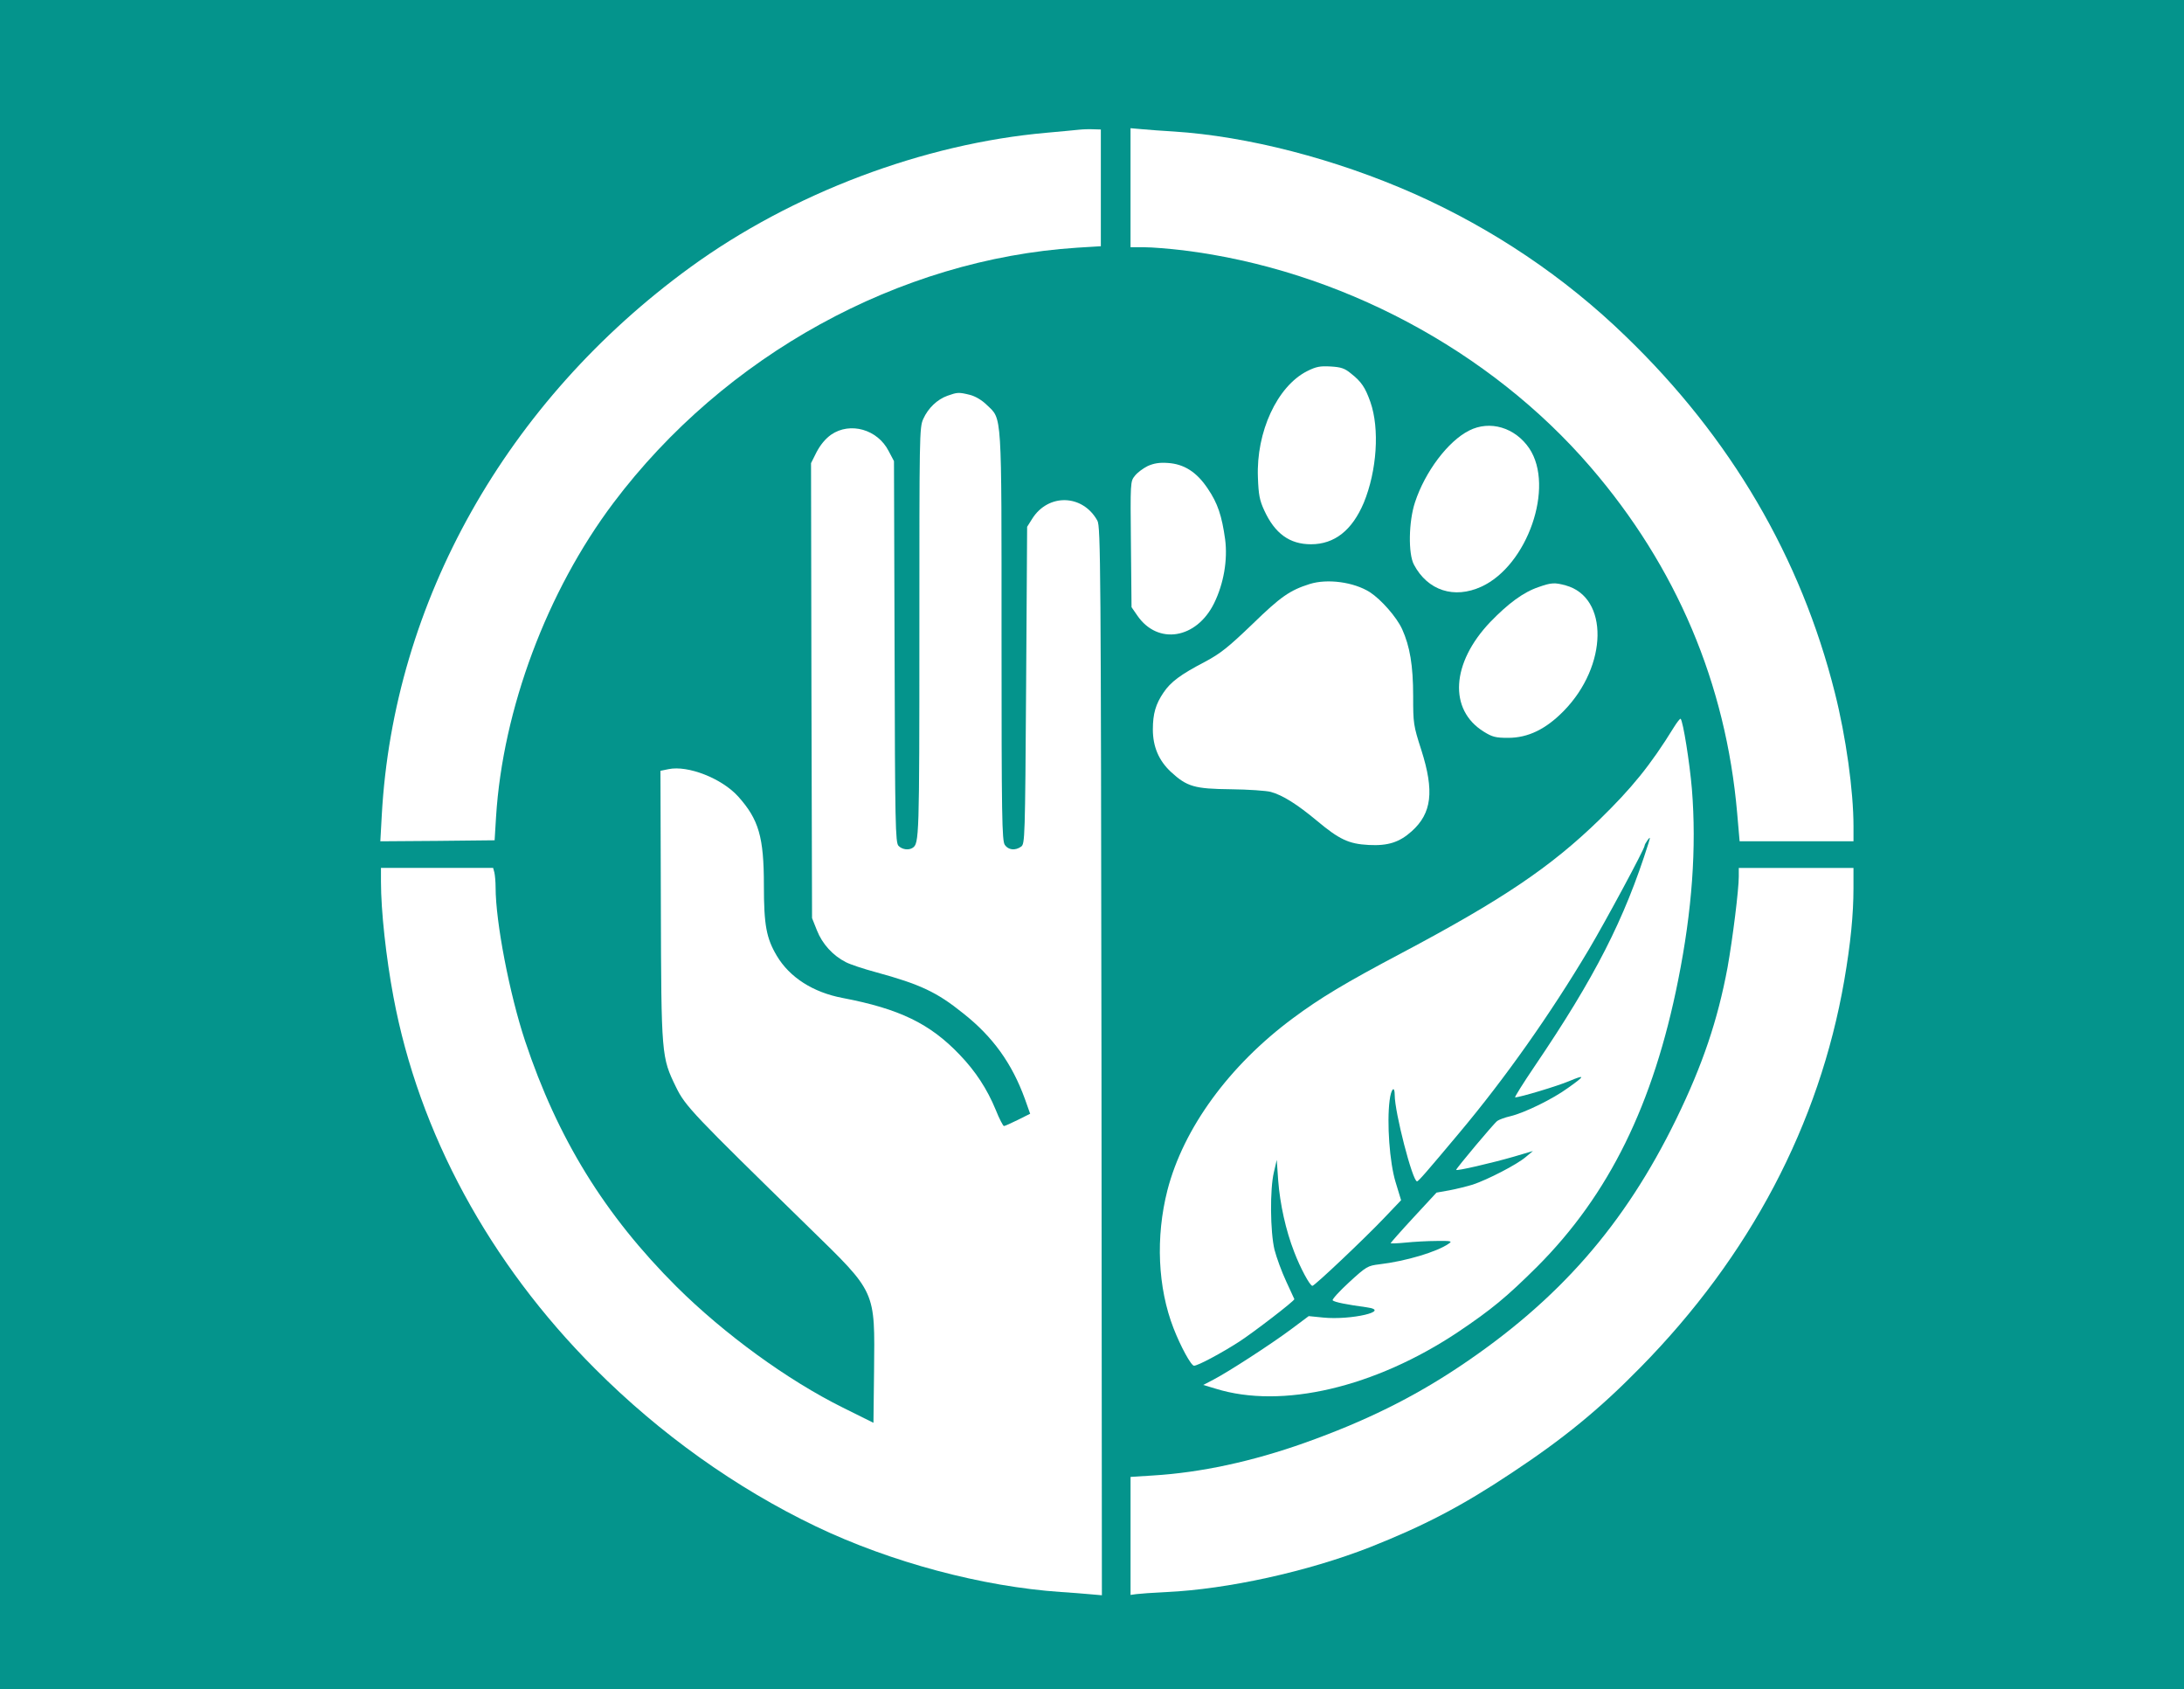 <?xml version="1.0" encoding="utf-8"?>
<!-- Generator: Adobe Illustrator 27.2.0, SVG Export Plug-In . SVG Version: 6.00 Build 0)  -->
<!DOCTYPE svg PUBLIC "-//W3C//DTD SVG 1.1//EN" "http://www.w3.org/Graphics/SVG/1.1/DTD/svg11.dtd">
<svg version="1.1" id="Capa_1" xmlns:x="http://ns.adobe.com/Extensibility/1.0/" xmlns:i="http://ns.adobe.com/AdobeIllustrator/10.0/" xmlns:graph="http://ns.adobe.com/Graphs/1.0/"
	 xmlns="http://www.w3.org/2000/svg" xmlns:xlink="http://www.w3.org/1999/xlink" x="0px" y="0px" viewBox="0 0 97 75"
	 style="enable-background:new 0 0 97 75;" xml:space="preserve">
<style type="text/css">
	.Sombra_x0020_paralela{fill:none;}
	.Esquinas_x0020_redondeadas_x0020_2_x0020_pt_x002E_{fill:#FFFFFF;stroke:#1D1D1B;stroke-miterlimit:10;}
	.Reflejo_x0020_vivo_x0020_X{fill:none;}
	.Bisel_x0020_suave{fill:url(#SVGID_1_);}
	.Atardecer{fill:#FFFFFF;}
	.Follaje_GS{fill:#FFDC00;}
	.Pompadour_GS{fill-rule:evenodd;clip-rule:evenodd;fill:#51ADE1;}
	.st0{fill:#04948C;}
	.st1{fill:#FFFFFF;}
</style>
<linearGradient id="SVGID_1_" gradientUnits="userSpaceOnUse" x1="0" y1="0" x2="0.707" y2="0.707">
	<stop  offset="0" style="stop-color:#E6E6EA"/>
	<stop  offset="0.176" style="stop-color:#E2E2E6"/>
	<stop  offset="0.357" style="stop-color:#D6D6DA"/>
	<stop  offset="0.539" style="stop-color:#C1C2C5"/>
	<stop  offset="0.723" style="stop-color:#A5A6A8"/>
	<stop  offset="0.907" style="stop-color:#808384"/>
	<stop  offset="1" style="stop-color:#6B6E6E"/>
</linearGradient>
<rect x="0" y="0" class="st0" width="97" height="75"/>
<g transform="translate(0,1024) scale(0.1,-0.1)">
	<path class="st1" d="M479.37,10182.42c-1.73-0.18-8.28-0.82-14.55-1.37c-54.67-4.82-112.97-26.83-158.27-59.76
		c-81.59-59.4-131.8-148.54-136.99-243.32l-0.64-11.55l25.38,0.18l25.38,0.27l0.64,10.46c3,47.66,22.56,100.06,52.12,139.35
		c49.39,65.58,126.89,108.24,206.03,113.34l10.46,0.64v25.92v25.92l-3.18,0.09C484.01,10182.69,481.1,10182.6,479.37,10182.42z"/>
	<path class="st1" d="M502.11,10156.59v-26.38h6.19c3.37,0,11.1-0.64,17.19-1.36c69.13-8.55,136.17-44.21,181.01-96.33
		c38.11-44.3,60.03-96.05,65.04-153.54l1.09-12.55h25.29h25.29v6.64c0,15.74-3.37,39.93-8.28,59.31
		c-15.1,60.12-46.3,113.34-92.87,158.27c-27.2,26.38-59.03,47.75-93.96,63.31c-34.93,15.46-74.04,25.56-106.88,27.65
		c-4.73,0.27-11.01,0.73-13.83,1l-5.28,0.46V10156.59z"/>
	<path class="st1" d="M580.52,10075.18c-13.28-6.73-22.65-27.02-21.83-47.21c0.27-7.64,0.73-10.1,2.82-14.64
		c4.73-10.28,11.28-15.01,20.74-15.01c10.46,0,18.28,6.18,23.47,18.46c5.82,14.19,7.09,32.84,2.91,44.75
		c-2.27,6.37-3.91,8.92-8.64,12.64c-2.73,2.27-4.37,2.82-9.01,3.09C586.25,10077.54,584.52,10077.18,580.52,10075.18z"/>
	<path class="st1" d="M420.79,10064.26c-4.55-1.64-8.55-5.46-10.73-10.28c-1.73-3.82-1.73-6.82-1.73-94.96
		c0-91.14-0.09-93.6-3-95.51c-1.82-1.18-4.73-0.73-6.28,0.91c-1.36,1.46-1.55,9.55-1.73,86.23l-0.27,84.59l-2.36,4.46
		c-4.91,9.64-17.1,13.1-25.56,7.28c-2.55-1.82-4.73-4.46-6.46-7.73l-2.46-4.91l0.18-101.06l0.27-100.97l2.18-5.46
		c2.36-6,7.09-11.19,12.83-14.1c1.91-1,7.91-3,13.37-4.46c19.65-5.37,27.02-8.82,38.66-18.19c13.28-10.46,21.74-22.29,27.47-38.02
		l2.36-6.64l-5.46-2.73c-3-1.46-5.73-2.73-6.19-2.73c-0.36,0-2.09,3.27-3.64,7.19c-3.82,9.28-9.01,17.19-16.01,24.47
		c-13.19,13.83-26.74,20.38-51.94,25.2c-13.1,2.46-23.56,9.1-29.29,18.74c-4.64,7.82-5.73,13.64-5.73,31.29
		c0,21.47-2.27,29.2-11.37,39.39c-7.28,8.1-22.38,14.01-31.02,12.19l-3.55-0.73l0.18-59.58c0.18-67.13,0.27-67.58,6.73-80.86
		c4.18-8.55,7.19-11.64,59.03-62.31c30.11-29.38,29.29-27.65,28.93-63.85l-0.27-22.92l-13.55,6.73
		c-24.74,12.28-52.67,32.66-73.86,53.67c-31.93,31.84-52.85,65.76-67.31,109.15c-6.91,20.83-13.1,52.85-13.1,68.22
		c0,2.46-0.27,5.46-0.55,6.64l-0.55,2h-24.92H169.2v-6.09c0-13.01,2.27-33.75,5.55-51.21c11.28-60.4,42.66-118.25,89.51-165.09
		c28.93-29.02,62.67-53.03,98.15-70.04c33.29-15.92,73.86-26.74,108.79-29.11c4.28-0.27,10.1-0.73,13.01-1l5.18-0.45l-0.18,237.23
		c-0.27,219.12-0.36,237.41-1.82,239.95c-6.55,11.83-21.92,12.19-29.02,0.73l-2.18-3.46l-0.45-70.31
		c-0.45-68.31-0.55-70.4-2.18-71.68c-2.64-1.91-5.73-1.55-7.28,0.73c-1.27,1.82-1.46,12.1-1.46,92.14
		c0,101.24,0.27,96.69-6.46,103.15c-2.18,2.18-5.09,3.91-7.55,4.55C425.8,10065.9,425.16,10065.81,420.79,10064.26z"/>
	<path class="st1" d="M652.47,10048.8c-9.37-4.73-19.56-18.28-24.01-31.84c-2.82-8.46-3.09-22.92-0.45-27.74
		c6.09-11.46,17.83-15.28,29.93-9.73c20.47,9.37,32.65,44.39,21.28,61.4C672.94,10050.16,661.75,10053.53,652.47,10048.8z"/>
	<path class="st1" d="M509.75,10033.06c-2-1-4.64-2.91-5.73-4.37c-2-2.46-2-2.82-1.73-30.38l0.27-27.93l2.64-3.82
		c9.1-13.1,26.2-10.28,34.02,5.55c4.28,8.73,6.09,19.19,4.91,28.38c-1.46,10.46-3.27,16.01-7.73,22.56
		c-4.91,7.37-10.55,10.92-17.74,11.37C514.94,10034.7,512.39,10034.24,509.75,10033.06z"/>
	<path class="st1" d="M581.7,9980.67c-8.91-2.82-12.92-5.64-25.47-17.83c-10.73-10.28-14.1-13.01-21.1-16.74
		c-10.82-5.64-15.19-8.91-18.37-13.64c-3.46-5.09-4.73-9.37-4.73-16.37c0-7.64,2.64-13.83,8-18.83c7.19-6.64,10.55-7.55,26.65-7.73
		c7.73-0.09,15.74-0.64,17.74-1.18c5.28-1.46,11.64-5.46,20.38-12.73c10.01-8.37,14.19-10.37,23.1-10.83
		c8.55-0.45,13.64,1.18,19.1,6.09c8.91,8,10.1,17.74,4.28,36.02c-3.55,11.01-3.64,11.92-3.64,23.92c0,13.74-1.46,22.19-4.91,29.83
		c-2.46,5.37-9.28,13.1-14.28,16.37C601.26,9981.58,589.53,9983.12,581.7,9980.67z"/>
	<path class="st1" d="M683.31,9979.3c-6.73-2.27-13.46-7.28-21.38-15.46c-17.37-18.19-18.65-39.02-2.91-48.75
		c3.82-2.37,5.28-2.73,10.82-2.73c8.82,0,16.74,3.82,24.74,12.01c19.56,20.01,20.01,50.39,0.82,55.67
		C690.49,9981.4,688.95,9981.3,683.31,9979.3z"/>
	<path class="st1" d="M743.52,9917.18c-10.55-17.1-18.83-27.2-33.29-41.3c-21.56-20.92-42.84-35.29-87.6-59.03
		c-25.29-13.37-36.29-20.01-48.3-28.93c-28.38-21.01-48.75-48.94-55.85-76.5c-5.28-20.74-4.28-43.21,2.73-61.22
		c3.18-8.19,7.82-16.65,9.1-16.65c1.73,0,12.1,5.55,20.01,10.64c6.46,4.18,24.56,18.1,24.56,18.92c0,0.09-1.64,3.64-3.64,7.91
		c-2,4.28-4.28,10.55-5.18,14.01c-1.91,8-2.09,26.83-0.27,34.47l1.27,5.46l0.64-9.19c0.82-10.55,3.37-22.1,7.09-31.65
		c2.73-7.19,7-15.1,8.1-15.1c1,0,23.38,21.19,31.93,30.2l7.46,7.82l-2.46,8.1c-2.64,8.64-3.91,26.29-2.64,36.2
		c0.64,5.18,2.27,6.91,2.27,2.37c0-7.64,7.91-38.29,9.91-38.29c0.64,0,4.55,4.55,18.65,21.38c20.56,24.47,40.66,53.03,57.67,81.59
		c7.55,12.73,24.74,44.66,24.74,46.03c0,0.46,0.64,1.55,1.36,2.55c1.18,1.55,1.27,1.46,0.36-1.46
		c-10.64-33.75-23.83-59.58-50.48-98.88c-5.18-7.64-9.1-13.92-8.73-13.92c2.09,0,18.74,5,23.92,7.19c7.37,3.09,7.28,2.46-0.45-3
		c-6.73-4.91-19.19-11.01-25.56-12.55c-2.46-0.55-5.09-1.55-5.82-2.09c-1.46-1-18.28-21.1-18.28-21.74s16.01,3.09,25.47,5.82
		l8.64,2.55l-3.18-2.64c-3.91-3.37-17.01-10.1-23.56-12.28c-2.73-0.82-7.46-2-10.46-2.55l-5.64-1l-10.19-11.01
		c-5.64-6.09-10.19-11.28-10.19-11.46s3-0.09,6.64,0.27c3.55,0.36,9.82,0.73,13.83,0.73c6.46,0.09,7-0.09,5.37-1.18
		c-5.18-3.64-19.1-7.82-30.84-9.19c-5.18-0.64-5.73-0.91-13.46-8c-4.37-4-7.64-7.64-7.28-8c0.82-0.82,6.37-1.91,15.1-3.09
		c11.28-1.55-7-5.82-19.37-4.55l-6.37,0.64l-7.91-5.91c-9.19-6.82-27.74-18.83-34.38-22.29l-4.55-2.37l5.46-1.64
		c29.47-9.19,70.86,0.55,107.79,25.2c14.74,9.91,21.47,15.46,35.11,29.02c31.84,31.93,51.57,71.95,62.58,127.25
		c6.19,30.93,8.19,58.76,6.09,84.78c-1,11.82-3.91,30.02-5,31.2C746.16,9921,744.89,9919.36,743.52,9917.18z"/>
	<path class="st1" d="M772.27,9850.96c0-6.09-2.73-27.83-5-40.57c-4.37-23.38-11.01-43.12-22.74-67.22
		c-23.01-47.21-52.3-80.59-96.42-110.06c-20.74-13.83-41.93-24.29-68.49-33.75c-23.47-8.37-46.48-13.28-67.49-14.55l-10.01-0.64
		v-26.2v-26.2l2.55,0.36c1.36,0.18,7.37,0.64,13.37,0.91c27.2,1.27,62.76,9.1,90.41,19.92c23.92,9.46,40.84,18.28,62.85,32.93
		c23.01,15.19,39.02,28.29,57.12,46.75c48.75,49.48,79.59,107.97,90.69,172.01c2.82,16.37,4.09,29.38,4.09,40.93v9h-25.47h-25.47
		V9850.96z"/>
</g>
<g>
</g>
<g>
</g>
<g>
</g>
<g>
</g>
<g>
</g>
<g>
</g>
</svg>

